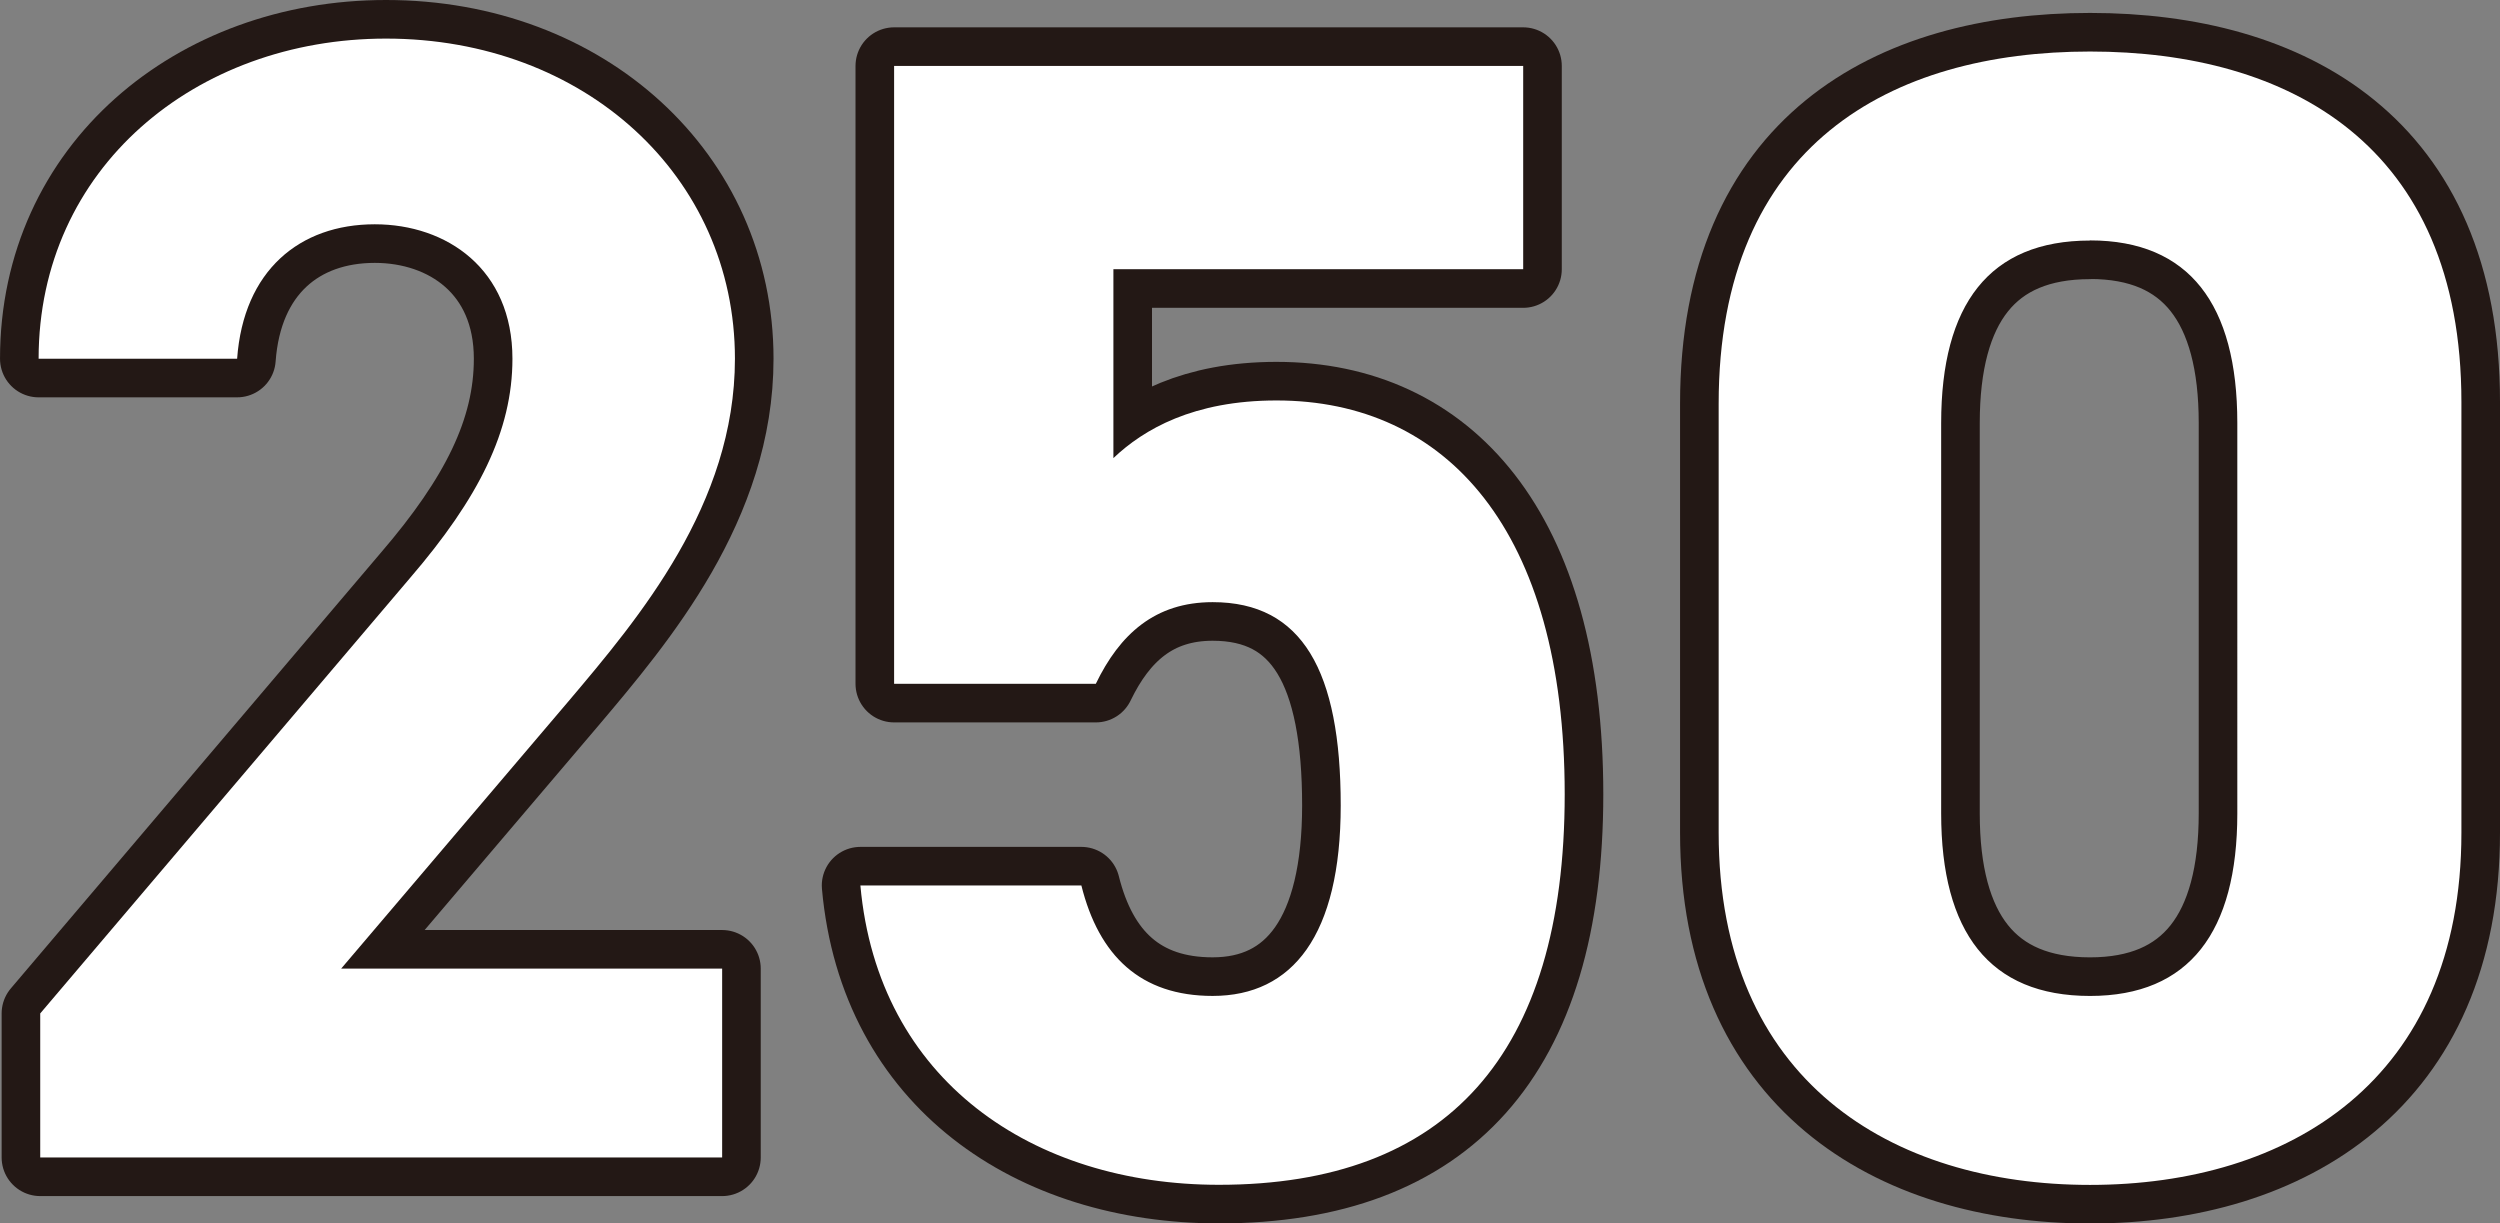 <svg height="60.737" viewBox="0 0 124.113 60.737" width="124.113" xmlns="http://www.w3.org/2000/svg"><rect x="0" y="0" width="124.113" height="60.737" fill="#808080" stroke="none"/><path d="M54.403 33.948H44.388V3.273h31.231v10.093H55.275v9.376c1.51-1.431 3.973-2.861 8.1-2.861 8.424 0 14.305 6.437 14.305 19.549 0 12.954-5.881 19.39-17.166 19.39-9.218 0-16.926-5.165-17.8-14.86h10.971c.874 3.5 2.941 5.483 6.517 5.483 3.973 0 6.358-3.019 6.358-9.457 0-6.675-1.908-10.092-6.358-10.092-2.862.001-4.61 1.59-5.799 4.054zm67.794 7.394c0 12.318-8.583 17.483-18.437 17.483s-18.437-5.169-18.437-17.483v-21.3c0-12.876 8.58-17.484 18.437-17.484s18.437 4.608 18.437 17.4zm-18.437-29.4c-5.007 0-7.391 3.179-7.391 9.06v19.382c0 5.881 2.384 9.06 7.391 9.06 4.927 0 7.312-3.179 7.312-9.06V20.995c0-5.881-2.385-9.06-7.312-9.06z" fill="none" stroke="#231815" stroke-linecap="round" stroke-linejoin="round" stroke-width="3.832"/><path d="M54.403 33.948H44.388V3.273h31.231v10.093H55.275v9.376c1.51-1.431 3.973-2.861 8.1-2.861 8.424 0 14.305 6.437 14.305 19.549 0 12.954-5.881 19.39-17.166 19.39-9.218 0-16.926-5.165-17.8-14.86h10.971c.874 3.5 2.941 5.483 6.517 5.483 3.973 0 6.358-3.019 6.358-9.457 0-6.675-1.908-10.092-6.358-10.092-2.862 0-4.61 1.589-5.8 4.053m67.795 7.395c0 12.318-8.583 17.483-18.437 17.483s-18.437-5.169-18.437-17.483v-21.3c0-12.876 8.58-17.484 18.437-17.484s18.437 4.608 18.437 17.4zm-18.437-29.4c-5.007 0-7.391 3.179-7.391 9.06v19.382c0 5.881 2.384 9.06 7.391 9.06 4.927 0 7.312-3.179 7.312-9.06V20.995c0-5.881-2.385-9.06-7.312-9.06" fill="#fff"/><path d="M35.851 57.464H1.997v-7.152l18.357-21.615c3.417-3.973 5.086-7.311 5.086-10.887 0-4.45-3.258-6.675-6.834-6.675-3.735 0-6.517 2.3-6.834 6.675H1.917c0-9.457 7.789-15.894 17.245-15.894 9.854 0 17.324 6.834 17.324 15.894 0 7.231-4.768 12.874-8.264 17.006L16.937 48.087h18.914z" fill="none" stroke="#231815" stroke-linecap="round" stroke-linejoin="round" stroke-width="3.832"/><path d="M35.851 57.464H1.997v-7.152l18.357-21.615c3.417-3.973 5.086-7.311 5.086-10.887 0-4.45-3.258-6.675-6.834-6.675-3.735 0-6.517 2.3-6.834 6.675H1.917c0-9.457 7.789-15.894 17.245-15.894 9.854 0 17.324 6.834 17.324 15.894 0 7.231-4.768 12.874-8.264 17.006L16.937 48.087h18.914z" fill="#fff"/></svg>